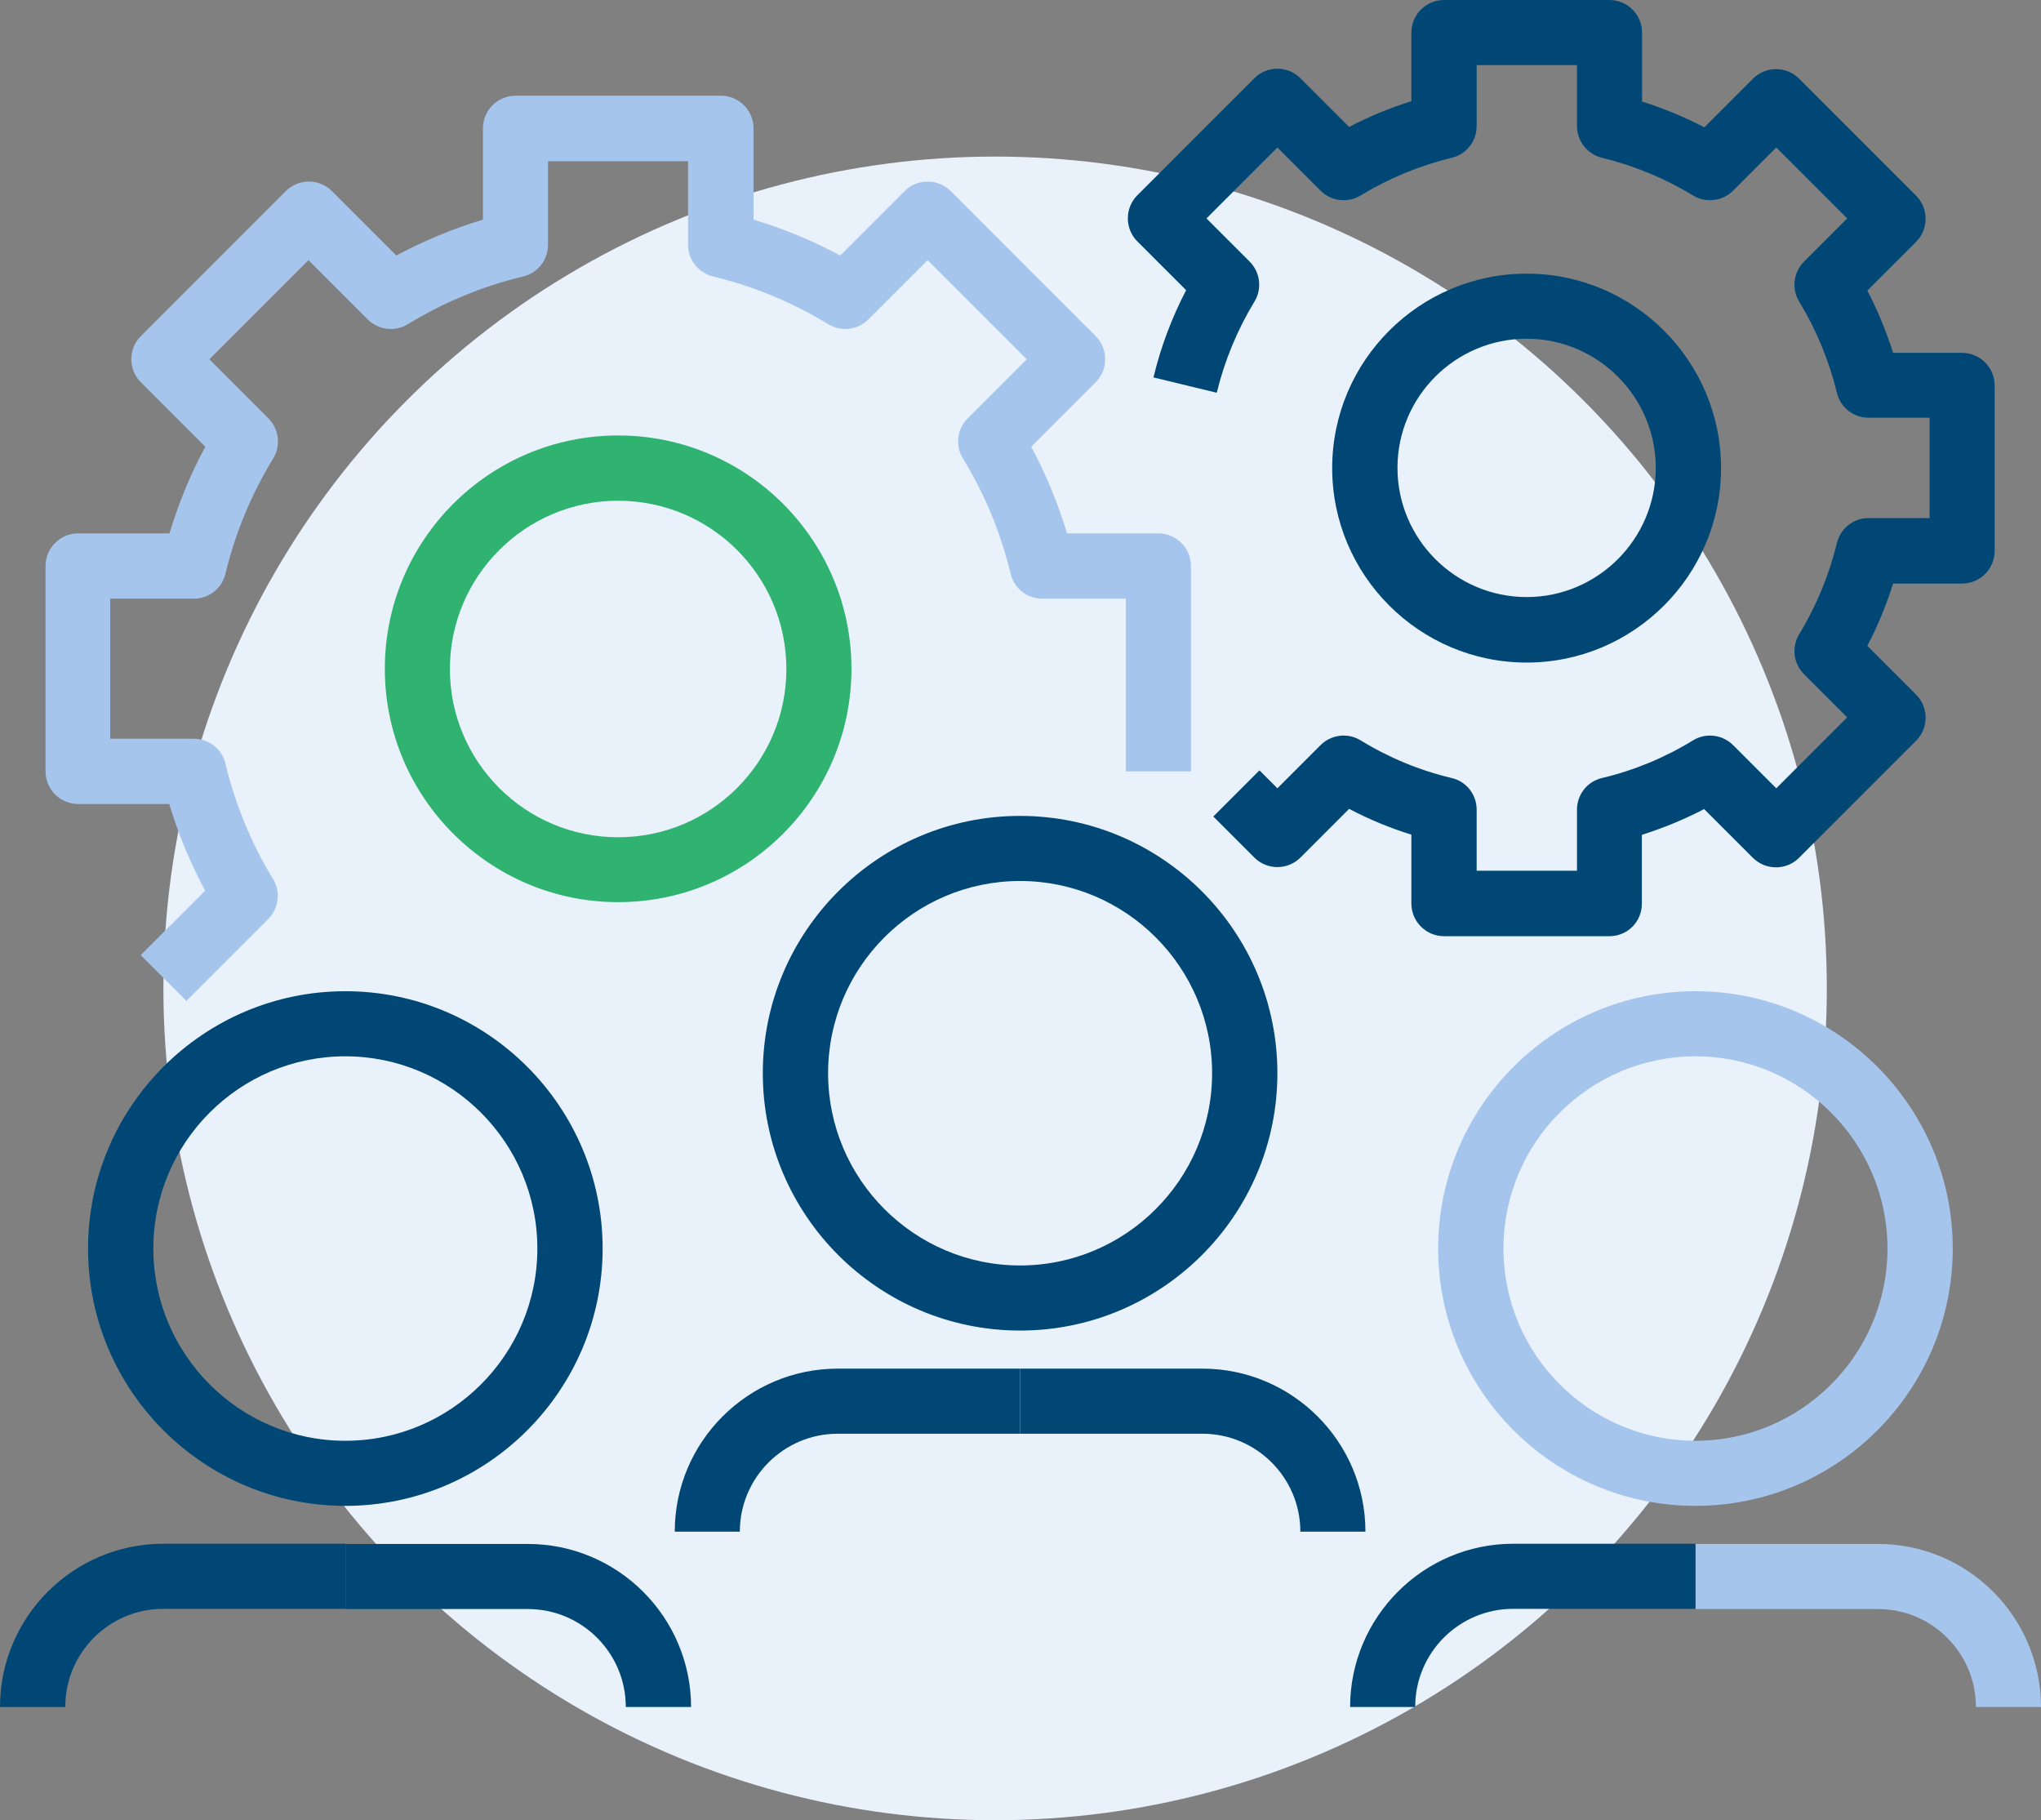 <?xml version="1.0" encoding="UTF-8"?><svg id="b" xmlns="http://www.w3.org/2000/svg" viewBox="0 0 101.3 90.33"><rect x="0" y="0" width="101.3" height="90.33" fill="#808080" stroke="none"/><g id="c"><circle cx="49.39" cy="49.05" r="41.28" style="fill:#e9f1fb;"/><path d="M9.27,49.69l-2.29-2.29,3.2-3.2c-.73-1.37-1.33-2.8-1.78-4.3H3.88c-.89,0-1.62-.72-1.62-1.62v-10.19c0-.89.72-1.62,1.62-1.62h4.53c.45-1.49,1.04-2.93,1.78-4.3l-3.2-3.2c-.63-.63-.63-1.66,0-2.29l7.2-7.2c.3-.3.71-.47,1.14-.47s.84.17,1.14.47l3.2,3.2c1.37-.73,2.8-1.33,4.3-1.78v-4.53c0-.89.72-1.62,1.62-1.62h10.19c.89,0,1.62.72,1.62,1.62v4.53c1.49.45,2.93,1.04,4.3,1.78l3.2-3.2c.3-.3.71-.47,1.14-.47h0c.43,0,.84.17,1.14.47l7.2,7.2c.63.63.63,1.66,0,2.29l-3.2,3.2c.74,1.37,1.33,2.81,1.78,4.3h4.53c.89,0,1.62.72,1.62,1.62v10.19h-3.23v-8.57h-4.15c-.75,0-1.4-.51-1.57-1.24-.49-2.02-1.28-3.95-2.37-5.72-.39-.64-.29-1.46.24-1.99l2.93-2.93-4.92-4.92-2.94,2.94c-.53.53-1.35.63-1.99.24-1.77-1.08-3.69-1.88-5.72-2.37-.73-.18-1.24-.83-1.24-1.57v-4.15h-6.95v4.15c0,.75-.51,1.4-1.24,1.57-2.03.49-3.95,1.29-5.72,2.37-.64.39-1.46.29-1.99-.24l-2.94-2.94-4.92,4.92,2.93,2.93c.53.53.63,1.35.24,1.99-1.08,1.77-1.88,3.69-2.37,5.72-.17.73-.82,1.24-1.57,1.24h-4.15v6.95h4.15c.75,0,1.4.51,1.57,1.24.49,2.03,1.28,3.95,2.36,5.72.39.64.29,1.46-.24,1.99l-4.08,4.08Z" style="fill:#a5c5ed;"/><path d="M30.68,44.77c-6.38,0-11.58-5.19-11.58-11.58s5.19-11.58,11.58-11.58,11.58,5.19,11.58,11.58-5.19,11.58-11.58,11.58ZM30.68,24.85c-4.6,0-8.35,3.74-8.35,8.35s3.74,8.35,8.35,8.35,8.35-3.74,8.35-8.35-3.74-8.35-8.35-8.35Z" style="fill:#30b371;"/><path d="M79.88,46.46h-8.21c-.89,0-1.62-.73-1.62-1.62v-3.42c-1.07-.33-2.1-.76-3.09-1.28l-2.42,2.42c-.3.3-.71.47-1.14.47h0c-.43,0-.84-.17-1.14-.47l-2.04-2.04,2.29-2.29.89.89,2.14-2.14c.53-.53,1.35-.63,1.99-.24,1.4.86,2.92,1.49,4.52,1.87.73.17,1.24.82,1.24,1.57v3.03h4.98s0-3.03,0-3.03c0-.75.51-1.4,1.24-1.57,1.6-.38,3.12-1.01,4.52-1.87.64-.39,1.46-.29,1.99.24l2.14,2.14,3.52-3.52-2.14-2.14c-.53-.53-.63-1.35-.24-1.99.85-1.4,1.48-2.92,1.87-4.52.18-.73.82-1.24,1.57-1.24h3.03v-4.98h-3.03c-.75,0-1.4-.51-1.57-1.24-.39-1.6-1.02-3.12-1.87-4.52-.39-.64-.29-1.46.24-1.99l2.14-2.14-3.52-3.52-2.14,2.14c-.53.53-1.35.63-1.99.24-1.4-.85-2.92-1.48-4.52-1.87-.73-.18-1.24-.83-1.24-1.57v-3.03h-4.98v3.03c0,.75-.51,1.4-1.24,1.57-1.6.39-3.12,1.02-4.52,1.87-.64.39-1.46.29-1.99-.24l-2.14-2.14-3.52,3.52,2.14,2.14c.53.53.63,1.35.24,1.99-.85,1.4-1.48,2.92-1.87,4.52l-3.14-.76c.36-1.51.91-2.96,1.62-4.33l-2.42-2.42c-.63-.63-.63-1.66,0-2.29l5.81-5.81c.3-.3.71-.47,1.14-.47s.84.17,1.14.47l2.42,2.42c.99-.52,2.02-.94,3.09-1.28V1.62c0-.89.72-1.62,1.62-1.62h8.21c.89,0,1.62.72,1.62,1.62v3.42c1.07.34,2.1.76,3.09,1.28l2.42-2.42c.3-.3.71-.47,1.14-.47h0c.43,0,.84.17,1.14.47l5.81,5.81c.63.63.63,1.66,0,2.29l-2.42,2.42c.52.99.94,2.03,1.28,3.09h3.42c.89,0,1.62.72,1.62,1.62v8.21c0,.89-.72,1.62-1.62,1.62h-3.42c-.34,1.07-.76,2.1-1.28,3.09l2.42,2.42c.63.63.63,1.66,0,2.29l-5.81,5.81c-.63.63-1.65.63-2.29,0l-2.42-2.42c-.99.52-2.03.94-3.09,1.28v3.42c0,.43-.17.84-.47,1.14-.3.3-.71.47-1.14.47Z" style="fill:#004775;"/><path d="M75.77,32.88c-5.32,0-9.65-4.33-9.65-9.65s4.33-9.65,9.65-9.65,9.65,4.33,9.65,9.65-4.33,9.65-9.65,9.65ZM75.77,16.81c-3.54,0-6.41,2.88-6.41,6.41s2.88,6.41,6.41,6.41,6.41-2.88,6.41-6.41-2.88-6.41-6.41-6.41Z" style="fill:#004775;"/><path d="M50.63,66.03c-7.04,0-12.77-5.73-12.77-12.77s5.73-12.77,12.77-12.77,12.77,5.73,12.77,12.77-5.73,12.77-12.77,12.77ZM50.63,43.72c-5.26,0-9.53,4.28-9.53,9.54s4.28,9.54,9.53,9.54,9.53-4.28,9.53-9.54-4.28-9.54-9.53-9.54Z" style="fill:#004775;"/><path d="M36.72,76.01h-3.23c0-4.46,3.63-8.09,8.09-8.09h9.05v3.23h-9.05c-2.68,0-4.86,2.18-4.86,4.86Z" style="fill:#004775;"/><path d="M67.77,76.01h-3.23c0-2.68-2.18-4.86-4.86-4.86h-9.05v-3.23h9.05c4.46,0,8.09,3.63,8.09,8.09Z" style="fill:#004775;"/><path d="M84.15,74.73c-7.04,0-12.77-5.73-12.77-12.77s5.73-12.77,12.77-12.77,12.77,5.73,12.77,12.77-5.73,12.77-12.77,12.77ZM84.15,52.42c-5.26,0-9.53,4.28-9.53,9.54s4.28,9.54,9.53,9.54,9.53-4.28,9.53-9.54-4.28-9.54-9.53-9.54Z" style="fill:#a5c5ed;"/><path d="M70.24,84.71h-3.23c0-4.46,3.63-8.1,8.09-8.1h9.05v3.23h-9.05c-2.68,0-4.86,2.18-4.86,4.86Z" style="fill:#004775;"/><path d="M101.3,84.71h-3.23c0-2.68-2.18-4.86-4.86-4.86h-9.05v-3.23h9.05c4.46,0,8.09,3.63,8.09,8.1Z" style="fill:#a5c5ed;"/><path d="M17.14,74.73c-7.04,0-12.77-5.73-12.77-12.77s5.73-12.77,12.77-12.77,12.77,5.73,12.77,12.77-5.73,12.77-12.77,12.77ZM17.14,52.42c-5.26,0-9.53,4.28-9.53,9.54s4.28,9.54,9.53,9.54,9.53-4.28,9.53-9.54-4.28-9.54-9.53-9.54Z" style="fill:#004775;"/><path d="M3.23,84.71H0c0-4.46,3.63-8.1,8.1-8.1h9.05v3.23h-9.05c-2.68,0-4.86,2.18-4.86,4.86Z" style="fill:#004775;"/><path d="M34.29,84.71h-3.23c0-2.68-2.18-4.86-4.86-4.86h-9.05v-3.23h9.05c4.46,0,8.1,3.63,8.1,8.1Z" style="fill:#004775;"/></g></svg>